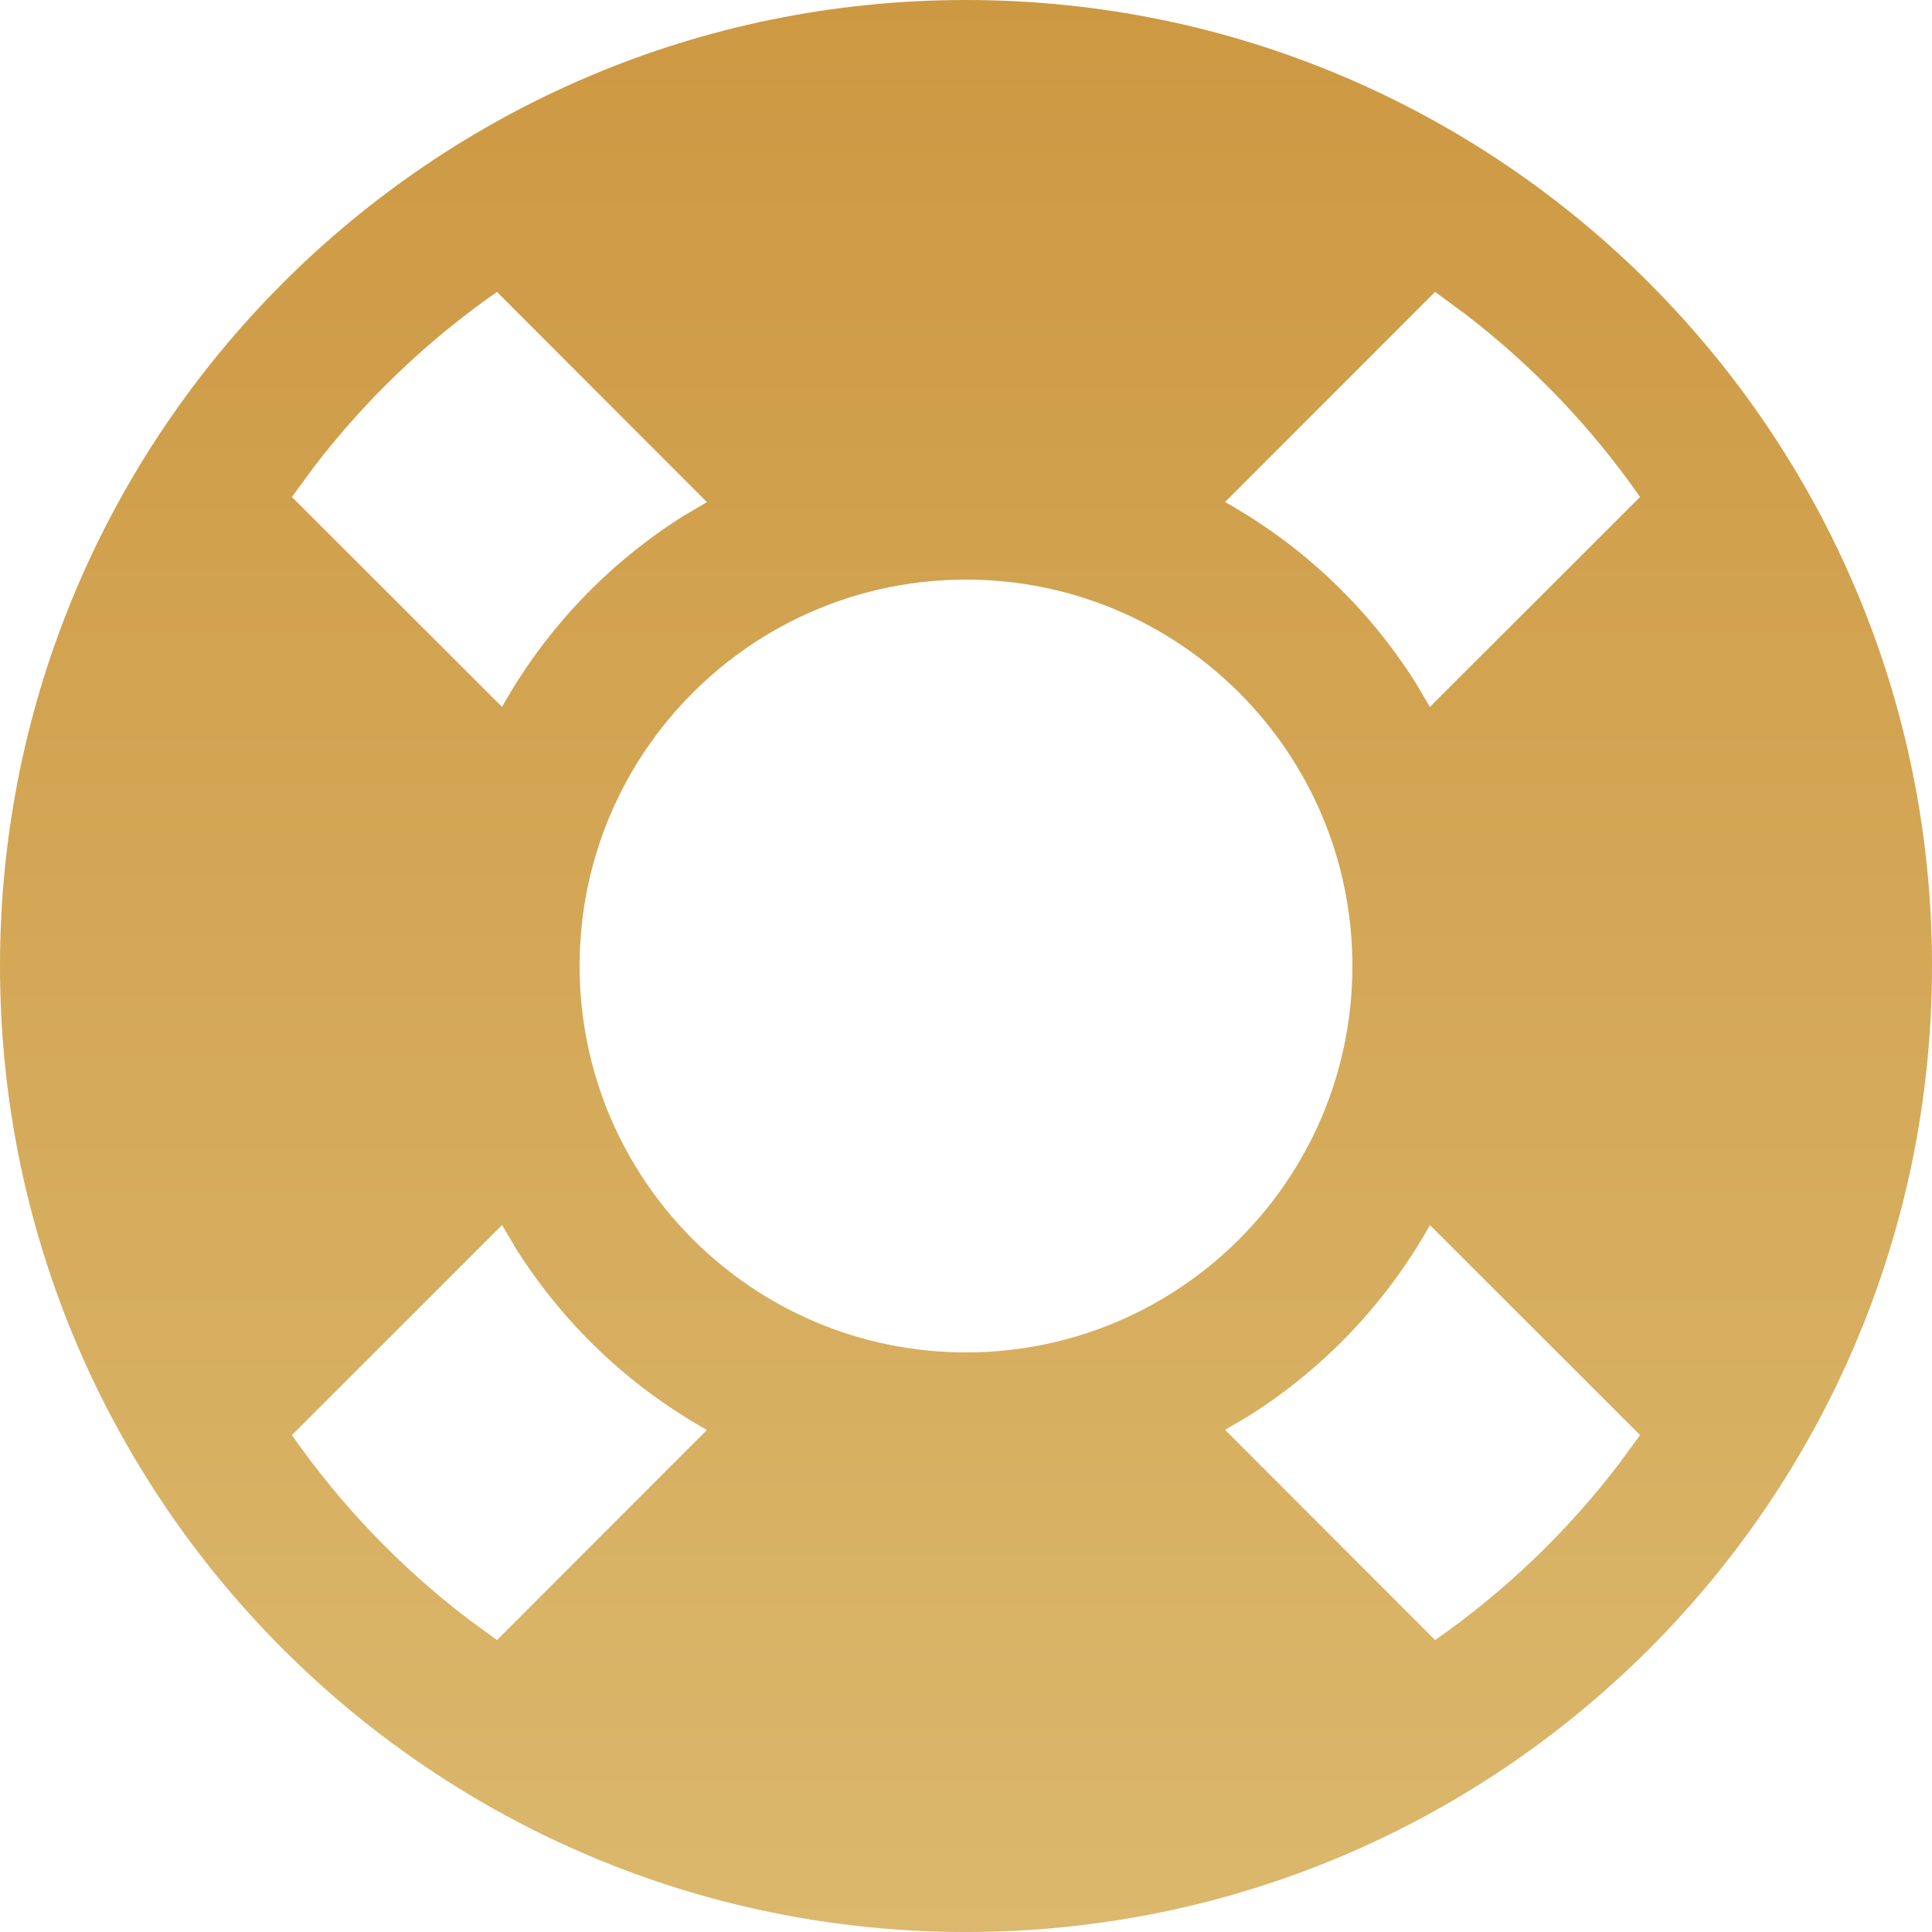 <?xml version="1.0" encoding="UTF-8"?> <svg xmlns="http://www.w3.org/2000/svg" xmlns:xlink="http://www.w3.org/1999/xlink" width="41px" height="41px" viewBox="0 0 41 41" version="1.1"><title>8679611_lifebuoy_fill_icon</title><defs><linearGradient x1="50%" y1="0%" x2="50%" y2="100%" id="linearGradient-1"><stop stop-color="#CD9842" offset="0%"></stop><stop stop-color="#DBB86D" offset="100%"></stop></linearGradient></defs><g id="Page-1" stroke="none" stroke-width="1" fill="none" fill-rule="evenodd"><g id="Homepage" transform="translate(-1097, -2314)" fill="url(#linearGradient-1)" fill-rule="nonzero"><g id="8679611_lifebuoy_fill_icon" transform="translate(1097, 2314)"><path d="M20.5,0 C31.822,0 41,9.178 41,20.5 C41,31.822 31.822,41 20.5,41 C9.178,41 0,31.822 0,20.5 C0,9.178 9.178,0 20.5,0 Z M10.654,25.998 L6.195,30.455 C7.229,31.937 8.486,33.25 9.922,34.348 L10.547,34.805 L15.002,30.346 C13.347,29.419 11.952,28.092 10.943,26.486 L10.656,25.998 L10.654,25.998 Z M30.346,25.998 C29.419,27.653 28.092,29.048 26.486,30.057 L25.998,30.344 L30.455,34.805 C31.937,33.771 33.25,32.514 34.348,31.078 L34.805,30.455 L30.346,25.998 L30.346,25.998 Z M20.5,12.3 C15.971,12.3 12.3,15.971 12.3,20.5 C12.3,25.029 15.971,28.7 20.5,28.7 C25.029,28.7 28.7,25.029 28.7,20.5 C28.7,15.971 25.029,12.3 20.5,12.3 Z M10.547,6.195 C9.064,7.229 7.751,8.486 6.652,9.922 L6.195,10.547 L10.654,15.002 C11.581,13.347 12.908,11.952 14.514,10.943 L15.002,10.656 L10.547,6.195 L10.547,6.195 Z M30.453,6.195 L25.998,10.654 C27.653,11.581 29.048,12.908 30.057,14.514 L30.344,15.002 L34.805,10.547 C33.771,9.064 32.514,7.751 31.078,6.652 L30.455,6.195 L30.453,6.195 Z" id="Shape"></path></g></g></g></svg> 